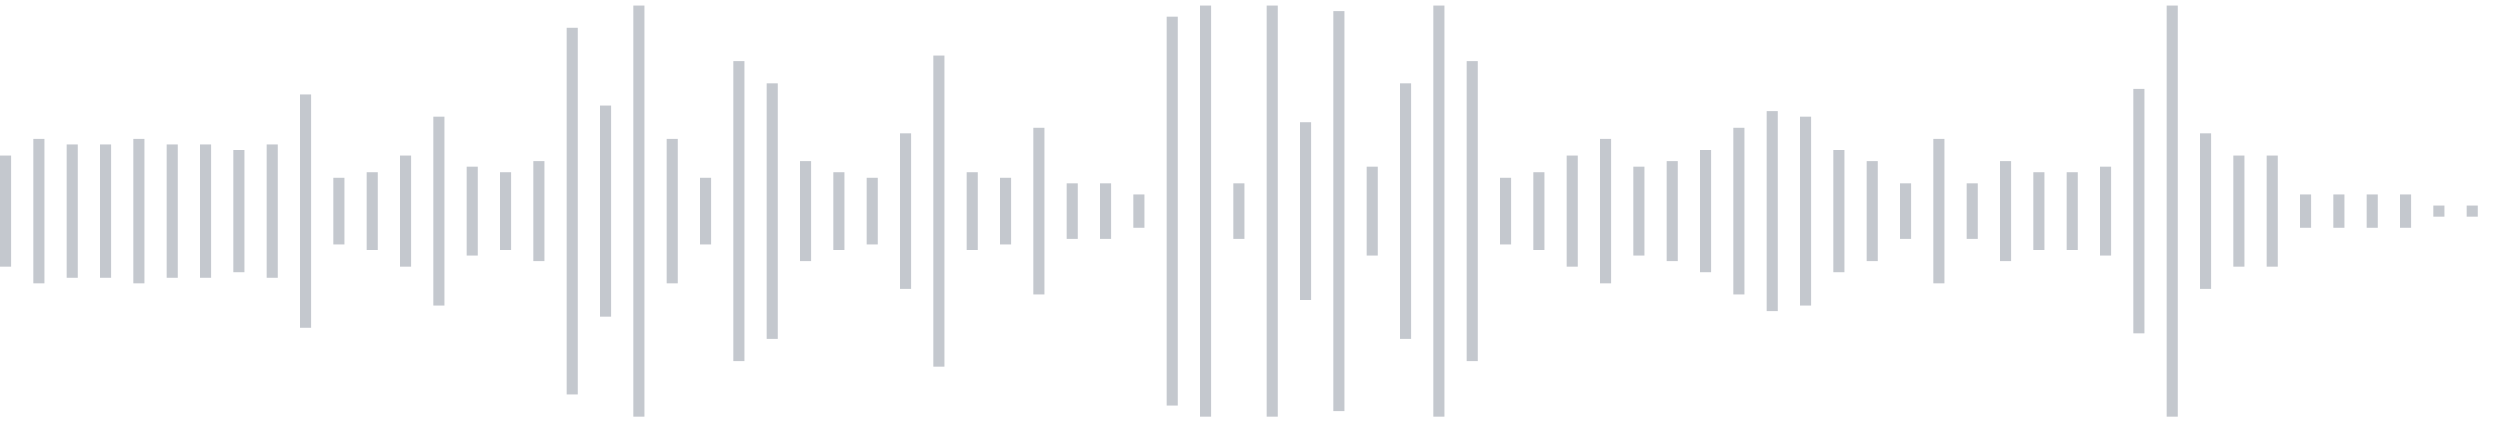 <svg xmlns="http://www.w3.org/2000/svg" xmlns:xlink="http://www.w3/org/1999/xlink" viewBox="0 0 225 38" preserveAspectRatio="none" width="100%" height="100%" fill="#C4C8CE"><g id="waveform-47ee323f-0d6c-43bd-b9b4-10a88eb6beef"><rect x="0" y="14.0" width="1" height="10"/><rect x="3" y="12.5" width="1" height="13"/><rect x="6" y="13.0" width="1" height="12"/><rect x="9" y="13.0" width="1" height="12"/><rect x="12" y="12.5" width="1" height="13"/><rect x="15" y="13.0" width="1" height="12"/><rect x="18" y="13.0" width="1" height="12"/><rect x="21" y="13.5" width="1" height="11"/><rect x="24" y="13.0" width="1" height="12"/><rect x="27" y="8.5" width="1" height="21"/><rect x="30" y="16.0" width="1" height="6"/><rect x="33" y="15.5" width="1" height="7"/><rect x="36" y="14.0" width="1" height="10"/><rect x="39" y="10.5" width="1" height="17"/><rect x="42" y="15.0" width="1" height="8"/><rect x="45" y="15.5" width="1" height="7"/><rect x="48" y="14.5" width="1" height="9"/><rect x="51" y="2.5" width="1" height="33"/><rect x="54" y="9.5" width="1" height="19"/><rect x="57" y="0.5" width="1" height="37"/><rect x="60" y="12.5" width="1" height="13"/><rect x="63" y="16.0" width="1" height="6"/><rect x="66" y="5.5" width="1" height="27"/><rect x="69" y="7.5" width="1" height="23"/><rect x="72" y="14.5" width="1" height="9"/><rect x="75" y="15.5" width="1" height="7"/><rect x="78" y="16.0" width="1" height="6"/><rect x="81" y="12.0" width="1" height="14"/><rect x="84" y="5.0" width="1" height="28"/><rect x="87" y="15.5" width="1" height="7"/><rect x="90" y="16.0" width="1" height="6"/><rect x="93" y="11.5" width="1" height="15"/><rect x="96" y="16.5" width="1" height="5"/><rect x="99" y="16.5" width="1" height="5"/><rect x="102" y="17.5" width="1" height="3"/><rect x="105" y="1.5" width="1" height="35"/><rect x="108" y="0.5" width="1" height="37"/><rect x="111" y="16.5" width="1" height="5"/><rect x="114" y="0.5" width="1" height="37"/><rect x="117" y="11.0" width="1" height="16"/><rect x="120" y="1.0" width="1" height="36"/><rect x="123" y="15.0" width="1" height="8"/><rect x="126" y="7.5" width="1" height="23"/><rect x="129" y="0.5" width="1" height="37"/><rect x="132" y="5.5" width="1" height="27"/><rect x="135" y="16.0" width="1" height="6"/><rect x="138" y="15.5" width="1" height="7"/><rect x="141" y="14.0" width="1" height="10"/><rect x="144" y="12.5" width="1" height="13"/><rect x="147" y="15.0" width="1" height="8"/><rect x="150" y="14.5" width="1" height="9"/><rect x="153" y="13.5" width="1" height="11"/><rect x="156" y="11.5" width="1" height="15"/><rect x="159" y="10.0" width="1" height="18"/><rect x="162" y="10.5" width="1" height="17"/><rect x="165" y="13.5" width="1" height="11"/><rect x="168" y="14.5" width="1" height="9"/><rect x="171" y="16.5" width="1" height="5"/><rect x="174" y="12.5" width="1" height="13"/><rect x="177" y="16.5" width="1" height="5"/><rect x="180" y="14.5" width="1" height="9"/><rect x="183" y="15.5" width="1" height="7"/><rect x="186" y="15.5" width="1" height="7"/><rect x="189" y="15.0" width="1" height="8"/><rect x="192" y="8.0" width="1" height="22"/><rect x="195" y="0.5" width="1" height="37"/><rect x="198" y="12.0" width="1" height="14"/><rect x="201" y="14.0" width="1" height="10"/><rect x="204" y="14.0" width="1" height="10"/><rect x="207" y="17.5" width="1" height="3"/><rect x="210" y="17.5" width="1" height="3"/><rect x="213" y="17.5" width="1" height="3"/><rect x="216" y="17.5" width="1" height="3"/><rect x="219" y="18.5" width="1" height="1"/><rect x="222" y="18.5" width="1" height="1"/></g></svg>
